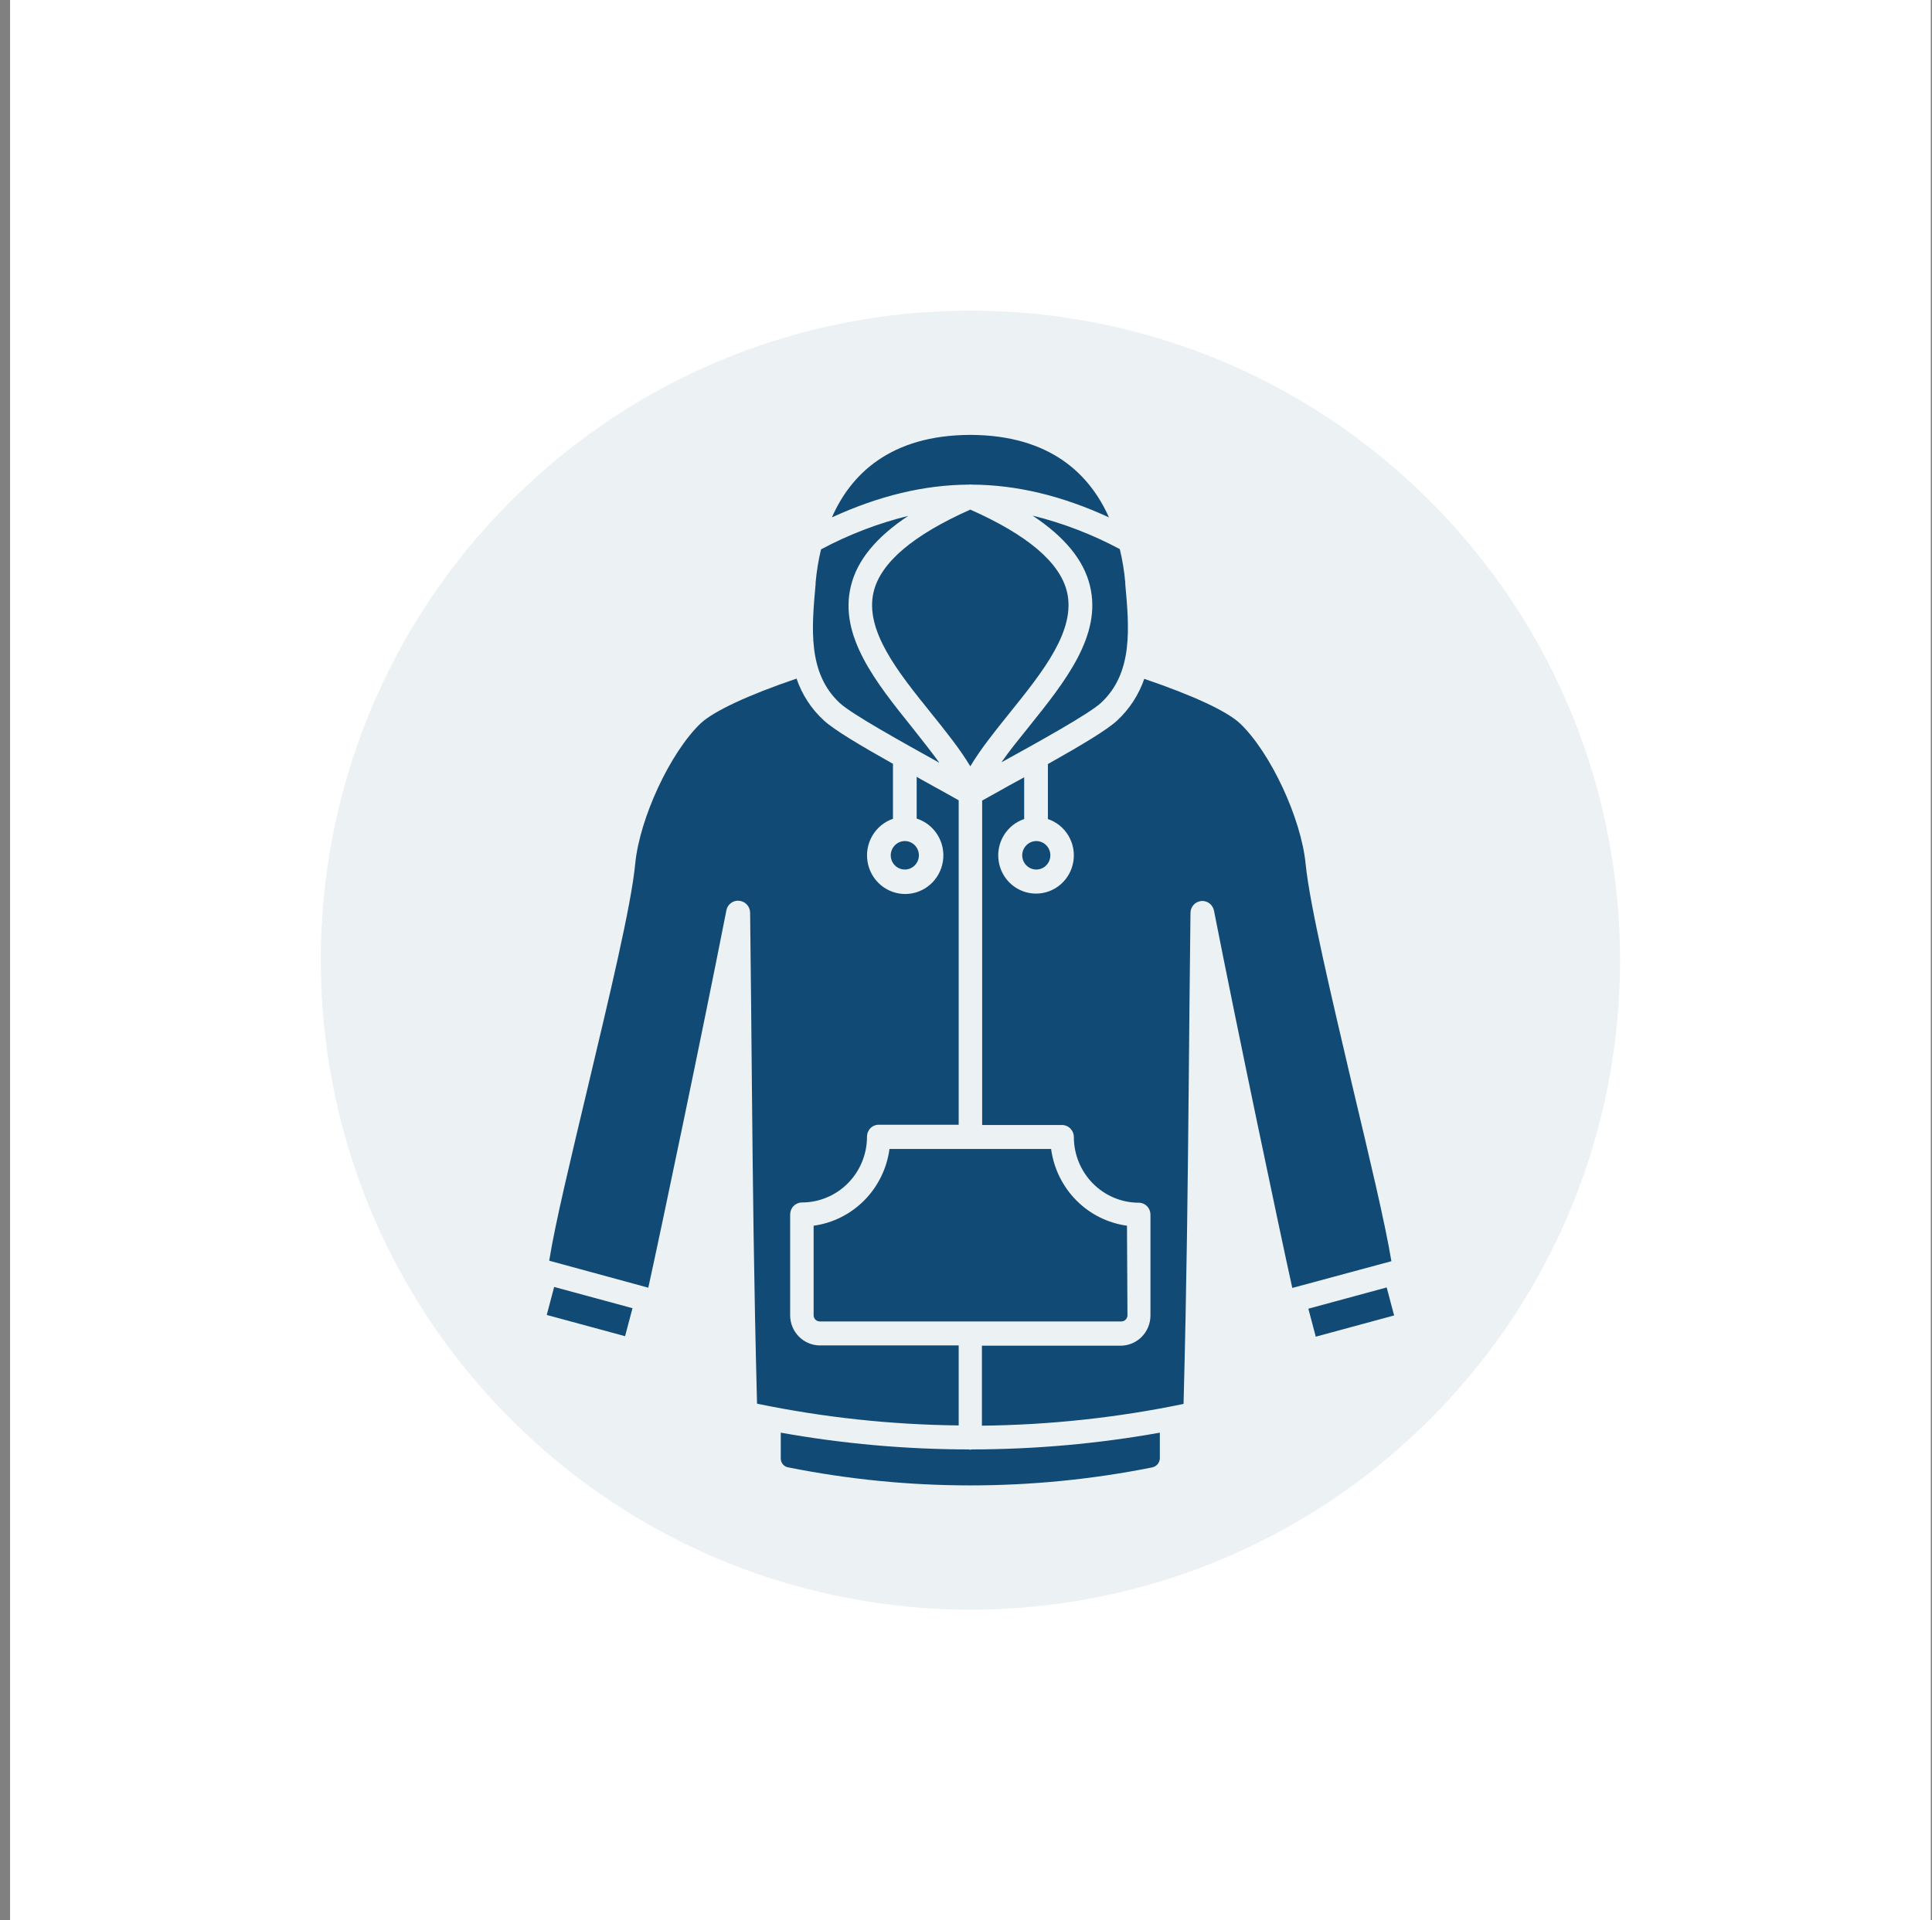 <?xml version="1.0" encoding="UTF-8"?> <svg xmlns="http://www.w3.org/2000/svg" width="171" height="170" viewBox="0 0 171 170" fill="none"><rect x="0" y="0" width="171" height="170" fill="#808080" stroke="none"/><rect width="170" height="170" transform="translate(0.892)" fill="white"></rect><g clip-path="url(#clip0_321_515)"><path d="M126.55 125.659C149.005 103.203 149.005 66.796 126.55 44.341C104.095 21.886 67.688 21.886 45.233 44.341C22.778 66.796 22.778 103.203 45.233 125.659C67.688 148.114 104.095 148.114 126.55 125.659Z" fill="#ECF1F4"></path><g clip-path="url(#clip1_321_515)"><path d="M84.853 119.109H72.582C72.235 119.109 71.89 119.041 71.569 118.906C71.248 118.772 70.956 118.575 70.71 118.326C70.464 118.077 70.269 117.782 70.136 117.457C70.003 117.132 69.935 116.783 69.936 116.431V107.514C69.936 107.233 70.046 106.962 70.243 106.763C70.44 106.564 70.707 106.452 70.986 106.452C72.511 106.45 73.973 105.837 75.051 104.746C76.13 103.655 76.736 102.176 76.738 100.633C76.736 100.493 76.762 100.354 76.814 100.224C76.867 100.095 76.944 99.977 77.042 99.878C77.139 99.779 77.256 99.701 77.384 99.648C77.512 99.595 77.65 99.569 77.788 99.571H84.853V70.85C84.24 70.496 83.431 70.053 82.512 69.544C82.053 69.279 81.572 69.035 81.134 68.77V72.465C81.901 72.71 82.557 73.223 82.983 73.913C83.409 74.602 83.579 75.423 83.46 76.228C83.342 77.033 82.944 77.768 82.338 78.303C81.732 78.837 80.957 79.135 80.153 79.144C79.349 79.152 78.568 78.87 77.951 78.349C77.334 77.827 76.921 77.1 76.787 76.298C76.652 75.496 76.804 74.672 77.216 73.974C77.628 73.275 78.273 72.748 79.035 72.487V67.619C76.082 65.96 73.785 64.588 72.91 63.769C71.811 62.764 70.983 61.492 70.504 60.074C66.152 61.556 63.155 62.972 62.018 64.035C59.328 66.601 56.616 72.421 56.222 76.47C55.872 80.165 53.925 88.242 52.066 96.075C50.579 102.337 49.135 108.289 48.61 111.608L57.381 113.997C58.54 108.731 62.259 90.963 64.293 80.586C64.343 80.327 64.488 80.096 64.699 79.941C64.91 79.785 65.171 79.715 65.43 79.745C65.689 79.769 65.929 79.888 66.106 80.08C66.284 80.272 66.386 80.522 66.392 80.785C66.458 86.228 66.502 91.052 66.546 95.721C66.633 104.793 66.721 113.4 67.005 124.264C72.88 125.481 78.856 126.125 84.853 126.19V119.109ZM119.695 96.119C117.858 88.264 115.933 80.187 115.561 76.492C115.168 72.443 112.455 66.624 109.765 64.057C108.628 62.972 105.631 61.578 101.279 60.096C100.791 61.51 99.965 62.78 98.873 63.791C97.998 64.61 95.701 65.982 92.749 67.641V72.509C93.504 72.762 94.145 73.278 94.558 73.966C94.972 74.653 95.129 75.467 95.003 76.262C94.876 77.056 94.474 77.779 93.869 78.301C93.263 78.823 92.494 79.109 91.699 79.109C90.903 79.109 90.134 78.823 89.528 78.301C88.923 77.779 88.521 77.056 88.395 76.262C88.268 75.467 88.426 74.653 88.839 73.966C89.252 73.278 89.894 72.762 90.649 72.509V68.814C90.189 69.058 89.73 69.323 89.271 69.566C88.374 70.075 87.565 70.518 86.93 70.872V99.593H93.995C94.274 99.593 94.541 99.705 94.738 99.904C94.934 100.103 95.045 100.373 95.045 100.655C95.046 102.194 95.649 103.671 96.723 104.761C97.797 105.852 99.254 106.468 100.776 106.474C100.914 106.473 101.051 106.499 101.18 106.552C101.308 106.604 101.424 106.682 101.522 106.781C101.62 106.88 101.697 106.998 101.749 107.128C101.801 107.258 101.827 107.396 101.826 107.536V116.454C101.826 116.805 101.758 117.154 101.625 117.479C101.492 117.804 101.298 118.099 101.052 118.348C100.806 118.597 100.514 118.794 100.192 118.928C99.871 119.063 99.527 119.132 99.179 119.131H86.909V126.212C92.905 126.148 98.882 125.504 104.756 124.287C105.041 113.422 105.128 104.815 105.216 95.743C105.259 91.074 105.303 86.25 105.369 80.807C105.373 80.545 105.472 80.294 105.647 80.102C105.823 79.91 106.062 79.79 106.32 79.766C106.577 79.741 106.834 79.813 107.042 79.969C107.25 80.124 107.394 80.352 107.447 80.608C109.481 90.985 113.221 108.776 114.38 114.02L123.151 111.652C122.604 108.311 121.183 102.381 119.695 96.119ZM72.014 108.51V116.431C72.013 116.504 72.027 116.576 72.054 116.644C72.081 116.711 72.122 116.772 72.172 116.824C72.223 116.875 72.284 116.916 72.35 116.944C72.417 116.971 72.489 116.985 72.561 116.985H99.245C99.317 116.985 99.388 116.971 99.455 116.944C99.521 116.916 99.582 116.875 99.633 116.824C99.683 116.772 99.724 116.711 99.751 116.644C99.778 116.576 99.792 116.504 99.791 116.431L99.748 108.51C98.048 108.277 96.471 107.486 95.258 106.259C94.045 105.032 93.264 103.436 93.033 101.717H78.728C78.498 103.436 77.716 105.032 76.503 106.259C75.29 107.486 73.713 108.277 72.014 108.51ZM85.881 128.336C85.829 128.339 85.776 128.332 85.728 128.314C80.155 128.308 74.593 127.812 69.105 126.831V129.088C69.097 129.285 69.162 129.479 69.287 129.63C69.413 129.781 69.589 129.88 69.783 129.907C80.412 132.031 91.349 132.031 101.979 129.907C102.167 129.869 102.337 129.768 102.461 129.619C102.584 129.47 102.653 129.282 102.657 129.088V126.831C97.169 127.812 91.607 128.308 86.034 128.314C85.99 128.314 85.924 128.336 85.881 128.336ZM115.802 115.856L122.735 113.975L123.392 116.454L116.458 118.334L115.802 115.856ZM48.392 116.409L49.048 113.931L55.981 115.812L55.325 118.29L48.392 116.409ZM94.433 52.374C93.798 49.785 90.933 47.351 85.881 45.116C80.85 47.351 77.963 49.785 77.329 52.374C76.498 55.781 79.472 59.476 82.337 63.039C83.672 64.698 84.94 66.269 85.881 67.841C86.821 66.269 88.09 64.698 89.424 63.039C92.289 59.476 95.264 55.781 94.433 52.374ZM74.332 62.242C75.404 63.238 79.931 65.738 83.147 67.531C82.425 66.535 81.594 65.495 80.741 64.411C77.525 60.406 74.223 56.29 75.316 51.865C75.863 49.608 77.547 47.55 80.391 45.669C77.706 46.331 75.112 47.327 72.67 48.634C72.437 49.602 72.276 50.585 72.189 51.577V51.71C71.839 55.582 71.467 59.587 74.332 62.242ZM86.034 42.903C90.014 42.925 94.017 43.899 98.151 45.802C96.467 42.018 92.989 38.522 85.881 38.5C78.772 38.522 75.294 42.018 73.632 45.802C77.788 43.899 81.769 42.925 85.749 42.903C85.843 42.881 85.94 42.881 86.034 42.903ZM96.467 51.843C97.561 56.268 94.236 60.384 91.043 64.367C90.189 65.429 89.337 66.469 88.637 67.486C91.852 65.716 96.401 63.194 97.451 62.22C100.316 59.565 99.945 55.56 99.595 51.688V51.555C99.507 50.563 99.347 49.579 99.113 48.612C96.671 47.305 94.077 46.309 91.392 45.647C94.236 47.528 95.92 49.586 96.467 51.843ZM91.721 74.457C91.967 74.457 92.208 74.53 92.413 74.669C92.618 74.808 92.778 75.005 92.872 75.235C92.967 75.466 92.991 75.719 92.943 75.964C92.895 76.208 92.776 76.433 92.602 76.609C92.428 76.786 92.206 76.906 91.964 76.955C91.722 77.003 91.471 76.978 91.243 76.883C91.016 76.787 90.821 76.626 90.684 76.418C90.547 76.211 90.474 75.967 90.474 75.718C90.477 75.384 90.61 75.066 90.843 74.83C91.076 74.594 91.391 74.46 91.721 74.457ZM80.085 74.457C80.331 74.457 80.572 74.53 80.777 74.669C80.982 74.808 81.142 75.005 81.236 75.235C81.331 75.466 81.355 75.719 81.307 75.964C81.259 76.208 81.14 76.433 80.966 76.609C80.792 76.786 80.57 76.906 80.328 76.955C80.086 77.003 79.835 76.978 79.607 76.883C79.38 76.787 79.185 76.626 79.048 76.418C78.911 76.211 78.838 75.967 78.838 75.718C78.841 75.384 78.974 75.066 79.207 74.83C79.44 74.594 79.755 74.46 80.085 74.457Z" fill="#124A76"></path></g></g><defs><clipPath id="clip0_321_515"><rect width="115" height="115" fill="white" transform="translate(28.392 27.5)"></rect></clipPath><clipPath id="clip1_321_515"><rect width="75" height="93" fill="white" transform="translate(48.392 38.5)"></rect></clipPath></defs></svg> 